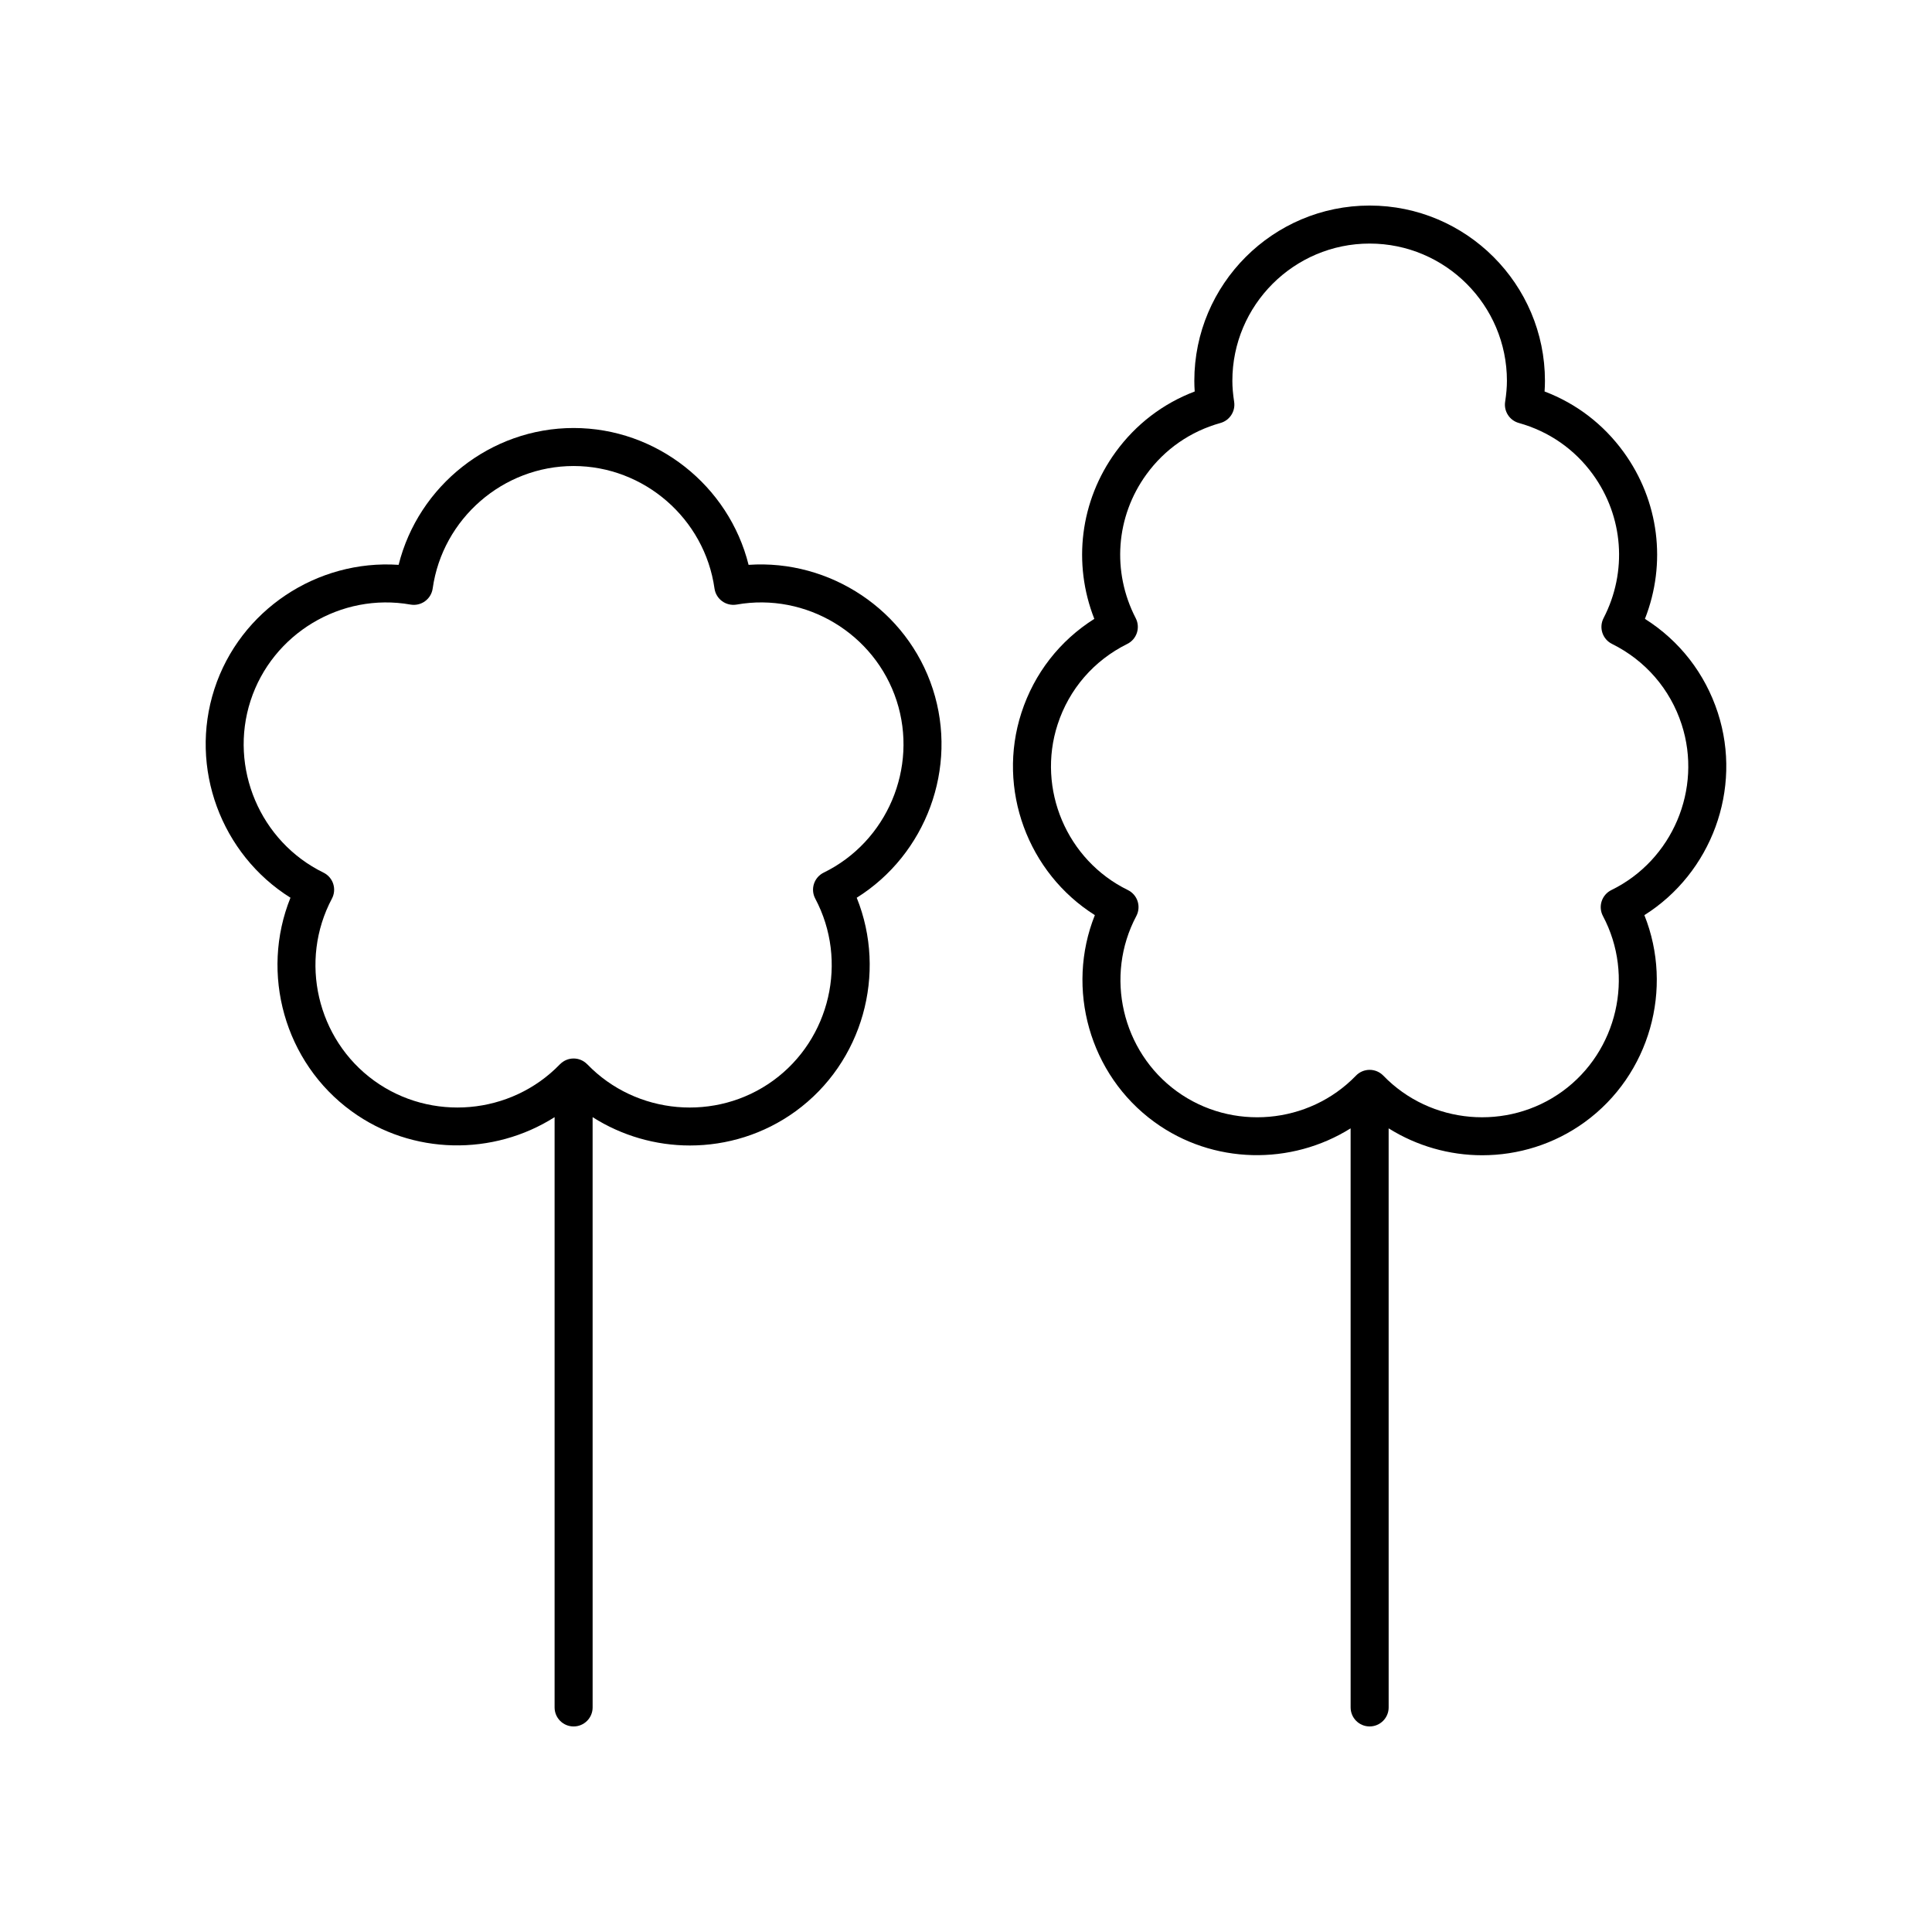 <?xml version="1.0" encoding="UTF-8"?>
<!-- Uploaded to: SVG Repo, www.svgrepo.com, Generator: SVG Repo Mixer Tools -->
<svg fill="#000000" width="800px" height="800px" version="1.1" viewBox="144 144 512 512" xmlns="http://www.w3.org/2000/svg">
 <g>
  <path d="m391.2 326.59c-6.801-20.934-27.246-34.387-48.816-32.898-5.238-20.984-24.367-36.266-46.371-36.266s-41.133 15.281-46.375 36.266c-21.59-1.465-42.016 11.969-48.816 32.898-6.797 20.93 1.82 43.848 20.156 55.316-8.094 20.059-1.598 43.66 16.203 56.594 16.082 11.688 37.566 11.867 53.793 1.559v156.43c0 2.785 2.254 5.039 5.039 5.039 2.781 0 5.039-2.254 5.039-5.039l-0.004-156.43c7.777 4.945 16.746 7.508 25.77 7.508 9.805 0 19.648-2.977 28.02-9.062 17.801-12.934 24.297-36.539 16.203-56.594 18.34-11.473 26.957-34.391 20.16-55.32zm-28.91 48.664c-1.227 0.602-2.156 1.672-2.582 2.973-0.422 1.301-0.297 2.711 0.344 3.918 8.766 16.5 3.977 37.23-11.137 48.211-15.117 10.98-36.301 9.137-49.281-4.309-0.012-0.012-0.027-0.016-0.039-0.027-0.914-0.93-2.18-1.508-3.586-1.508s-2.672 0.582-3.586 1.508c-0.012 0.012-0.027 0.016-0.039 0.027-12.988 13.445-34.18 15.281-49.285 4.309-15.113-10.98-19.898-31.711-11.137-48.211 0.641-1.207 0.762-2.617 0.344-3.918-0.422-1.301-1.352-2.371-2.582-2.973-16.785-8.203-25.094-27.785-19.324-45.555 5.769-17.762 23.969-28.738 42.402-25.48 1.352 0.234 2.727-0.082 3.836-0.891 1.105-0.801 1.836-2.016 2.027-3.371 2.609-18.504 18.664-32.457 37.344-32.457 18.68 0 34.734 13.953 37.34 32.457 0.191 1.352 0.922 2.566 2.027 3.371 1.105 0.801 2.481 1.121 3.836 0.891 18.398-3.266 36.629 7.715 42.402 25.48 5.773 17.773-2.535 37.355-19.324 45.555z"/>
  <path d="m599.24 332.88c-3.387-10.422-10.164-19.098-19.316-24.875 5.785-14.707 3.762-31.258-5.652-44.215-5.348-7.359-12.531-12.848-20.945-16.043 0.066-0.969 0.102-1.902 0.102-2.812-0.004-25.621-20.844-46.461-46.461-46.461s-46.461 20.84-46.461 46.461c0 0.91 0.035 1.844 0.102 2.812-8.414 3.199-15.598 8.684-20.949 16.043-9.414 12.961-11.434 29.512-5.656 44.215-9.152 5.777-15.93 14.453-19.312 24.875-6.59 20.273 1.73 42.473 19.457 53.637-7.777 19.449-1.461 42.297 15.785 54.832 15.531 11.289 36.266 11.527 51.992 1.676l0.004 153.46c0 2.785 2.254 5.039 5.039 5.039 2.781 0 5.039-2.254 5.039-5.039l-0.004-153.46c7.496 4.695 16.113 7.129 24.781 7.129 9.52 0 19.078-2.887 27.207-8.797 17.25-12.535 23.57-35.383 15.785-54.832 17.734-11.164 26.051-33.363 19.465-53.641zm-28.203 46.992c-1.227 0.602-2.156 1.672-2.582 2.973-0.422 1.301-0.297 2.711 0.344 3.918 8.441 15.898 3.832 35.863-10.727 46.445-14.551 10.566-34.965 8.797-47.48-4.152-0.949-0.98-2.258-1.535-3.625-1.535s-2.676 0.555-3.621 1.535c-12.512 12.945-32.918 14.727-47.484 4.152-14.555-10.582-19.168-30.547-10.727-46.445 0.641-1.207 0.762-2.617 0.344-3.918-0.422-1.301-1.352-2.371-2.582-2.973-16.176-7.902-24.18-26.766-18.617-43.883 3.043-9.367 9.598-16.949 18.461-21.344 1.211-0.594 2.129-1.656 2.547-2.941 0.422-1.285 0.309-2.68-0.312-3.883-6.371-12.328-5.285-26.934 2.84-38.109 4.852-6.676 11.637-11.387 19.621-13.617 2.457-0.684 4.012-3.102 3.625-5.617-0.316-2.066-0.473-3.879-0.473-5.543-0.008-20.066 16.316-36.387 36.379-36.387s36.383 16.32 36.383 36.383c0 1.668-0.156 3.477-0.473 5.543-0.391 2.519 1.168 4.934 3.625 5.617 7.984 2.234 14.77 6.941 19.617 13.617 8.121 11.18 9.211 25.781 2.84 38.109-0.621 1.199-0.734 2.598-0.312 3.883 0.422 1.285 1.34 2.344 2.547 2.941 8.859 4.394 15.418 11.977 18.461 21.344 5.562 17.121-2.441 35.984-18.617 43.887z"/>
 </g>
</svg>